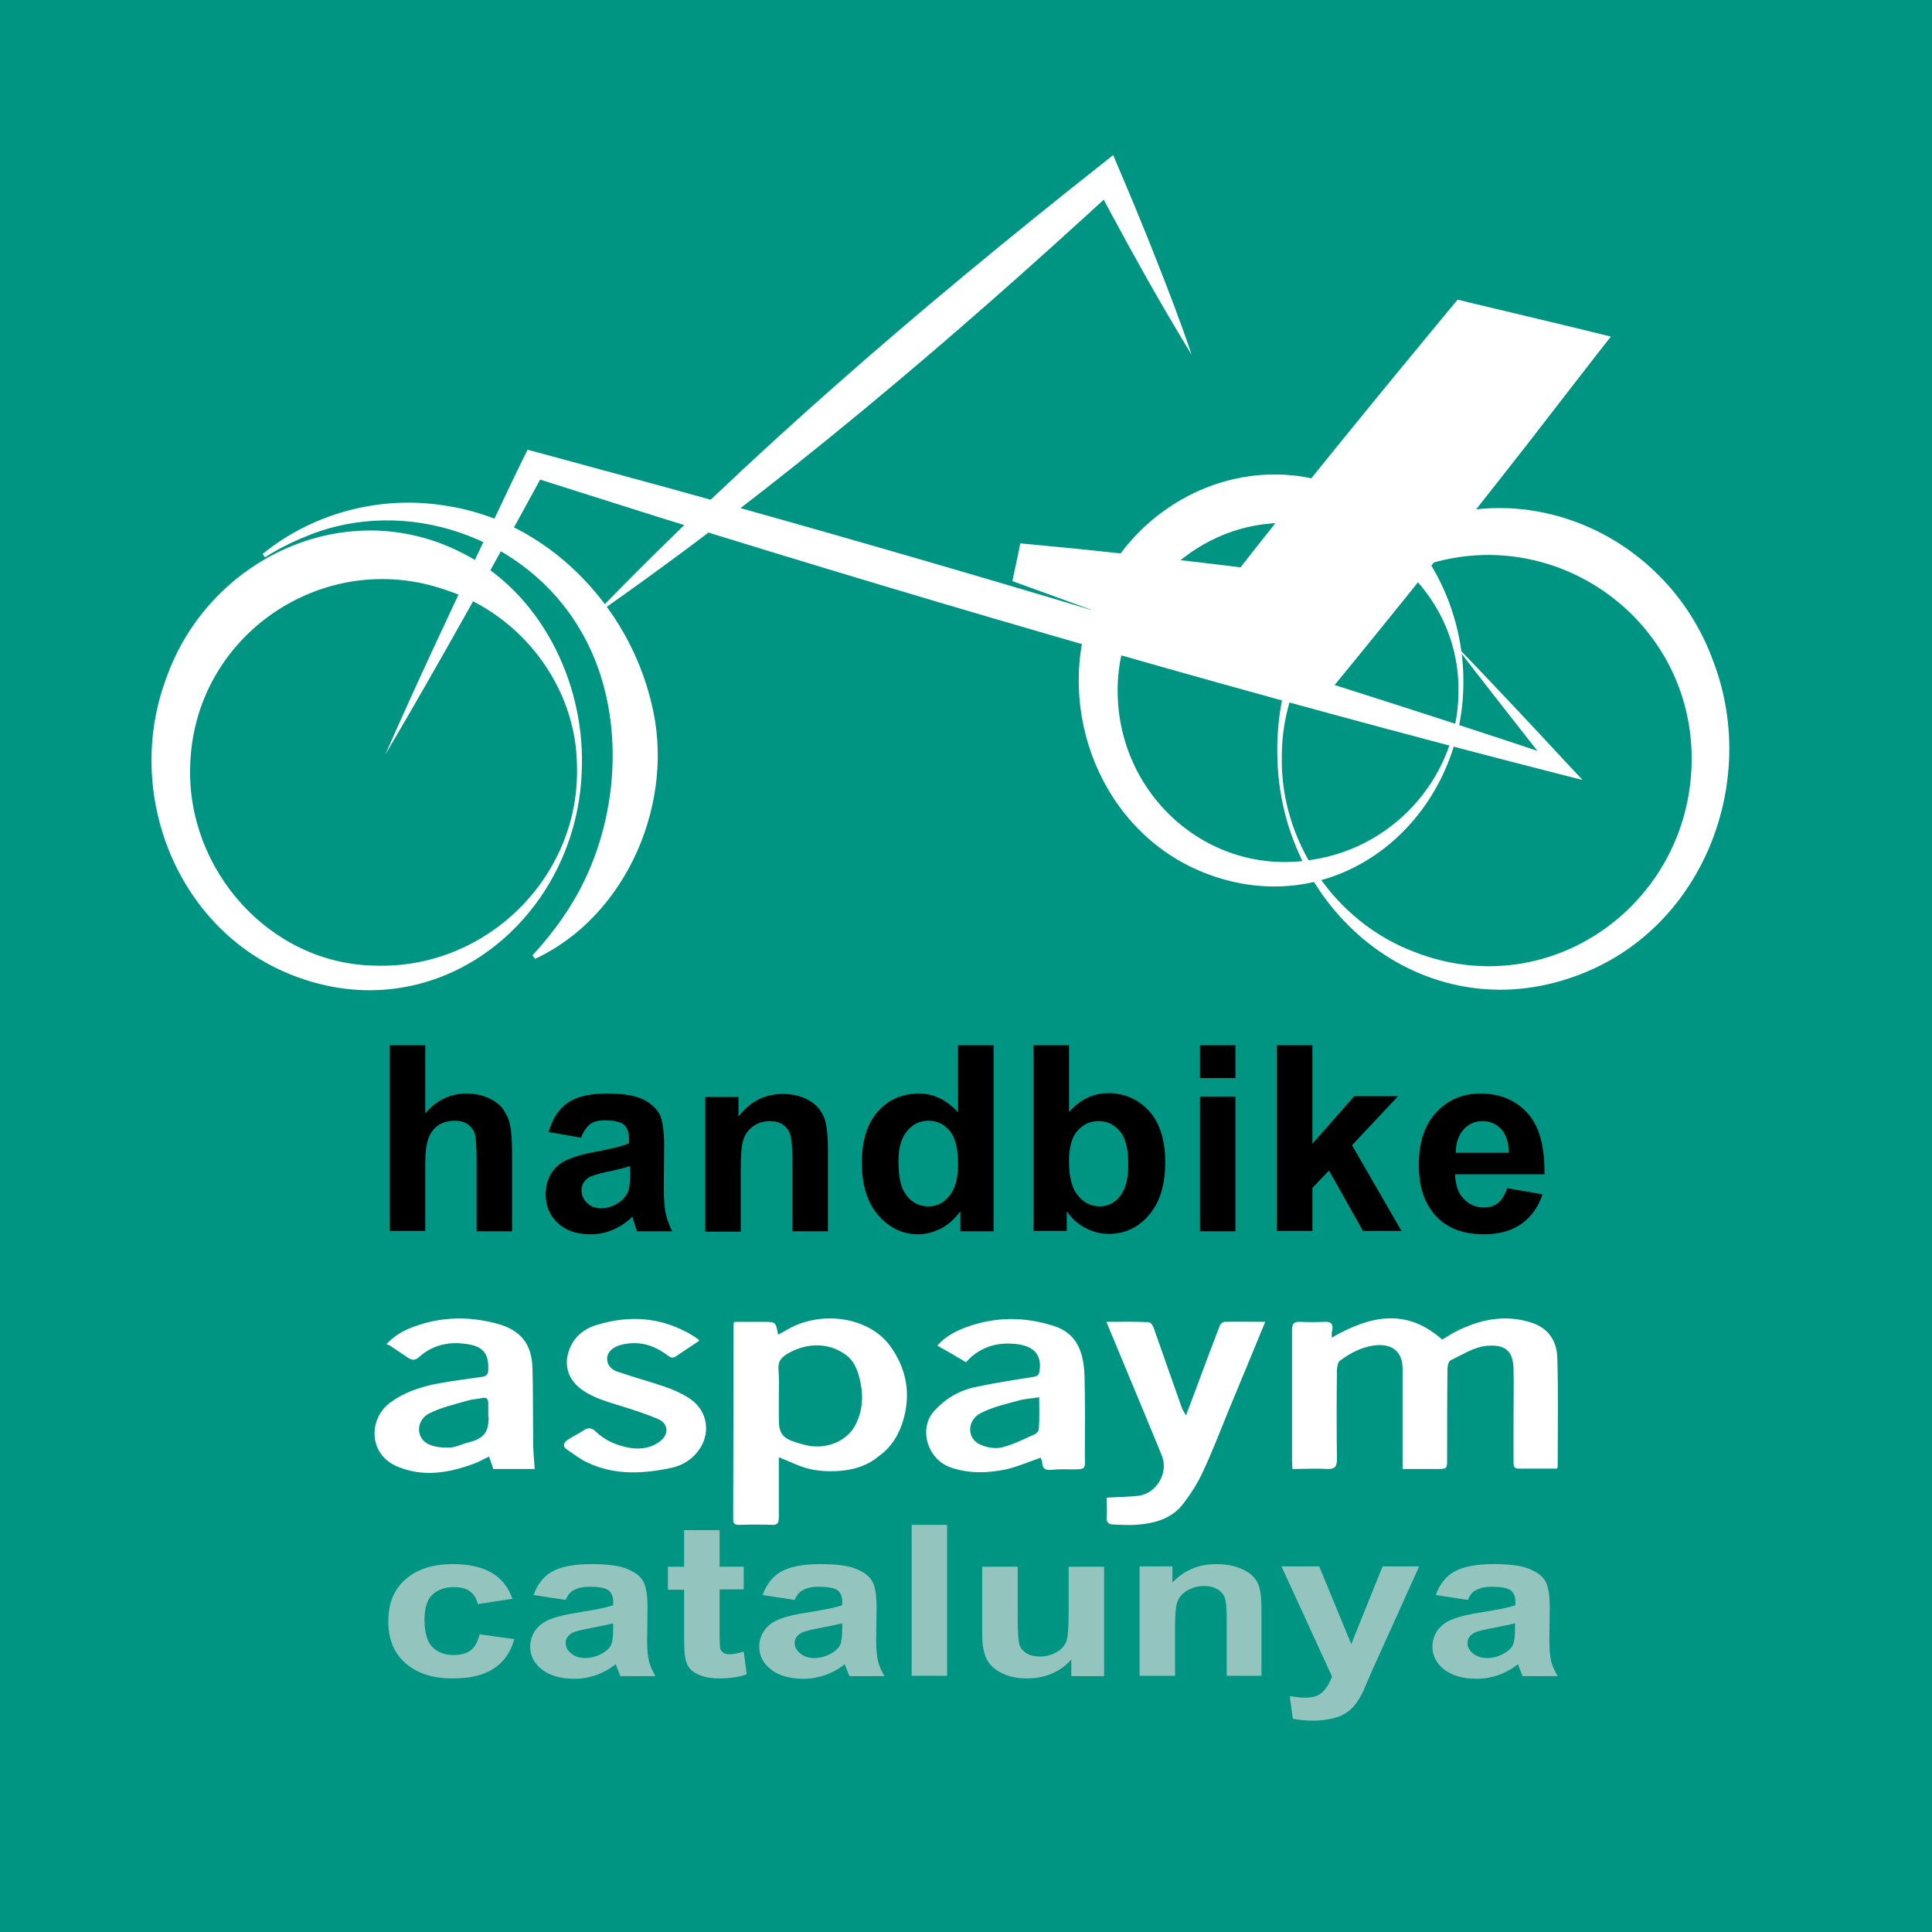 <?xml version="1.0" encoding="UTF-8"?> <svg xmlns="http://www.w3.org/2000/svg" xmlns:xlink="http://www.w3.org/1999/xlink" version="1.1" id="Capa_1" x="0px" y="0px" viewBox="0 0 512 512" style="enable-background:new 0 0 512 512;" xml:space="preserve"><rect x="0" y="0" width="512" height="512" fill="#333333" stroke="none"/> <style type="text/css"> .st0{fill:#009483;stroke:#009483;stroke-width:0.86;stroke-miterlimit:10;} .st1{fill:#FFFFFF;} .st2{fill:#93C4BE;} </style> <g> <rect y="0" class="st0" width="512" height="512"></rect> <g> <g> <g> <path class="st1" d="M352.9,354.5c10.1-5.8,19.7-8,29.3,0.5c1.5-0.9,3.2-2,5-2.8c6.1-2.8,12.4-3.8,18.9-1.6 c4.4,1.5,6.5,5,6.6,9.2c0.3,9.6,0.1,19.3,0.1,28.9c0,0.1-0.1,0.2-0.2,0.5c-3.4,0-6.8,0-10.2,0c-1.4,0-1.3-1.1-1.3-2 c0-4,0-8.1,0-12.1c0-4.1,0.1-8.2,0-12.3c-0.1-4.8-2.2-6.7-7.5-6.1c-3.2,0.4-6.2,2.4-9.2,3.8c-0.5,0.3-0.8,1.4-0.8,2.2 c-0.1,8-0.1,15.9-0.1,23.9c0,2.7,0,2.7-2.8,2.7c-2.9,0-5.8,0-9,0c0-0.8,0-1.5,0-2.2c0-8.1,0-16.2,0-24.3c0-4.4-2.5-6.7-7.1-6.3 c-3.6,0.4-6.7,2-9.5,4.1c-0.6,0.4-0.7,1.6-0.8,2.4c-0.1,7.9-0.1,15.8,0,23.7c0,1.9-0.5,2.7-2.6,2.6c-3-0.2-6,0-9.2,0 c0-0.8-0.1-1.5-0.1-2.2c0-11.5,0-23.1,0-34.6c0-1.7,0.5-2.3,2.2-2.2c2.1,0.1,4.3,0.1,6.4,0c1.7-0.1,2.3,0.5,2.1,2.1 C352.9,352.9,352.9,353.5,352.9,354.5z"></path> <path class="st1" d="M206.4,386.2c0,5.3,0,10.7,0,16c0,1.4-0.4,2-1.9,1.9c-2.9-0.1-5.7-0.1-8.6,0c-1,0-1.6-0.2-1.6-1.4 c0-17.3,0.1-34.5,0.1-51.8c0-0.1,0-0.1,0.2-0.6c1.9,0,3.9,0,5.9,0c0.5,0,1.1,0,1.6,0c3.5,0,3.5,0,4.1,3.4 c0.8-0.4,1.5-0.8,2.2-1.2c9-5.4,21.8-3.6,27.5,4.2c4.2,5.8,5.5,12.3,3.6,19.2c-1.1,4-3.1,7.5-6.6,10c-0.7,0.5-3.7,3.4-10.4,3.9 c-2.6,0.2-5.3,0.1-7.9-0.5C211.9,388.7,209.3,387.3,206.4,386.2z M206.4,369.9C206.4,369.9,206.4,369.9,206.4,369.9 c0,2,0,4,0,6.1c0,3.9,0.9,5.1,4.7,6.3c0.7,0.2,1.4,0.4,2.1,0.6c5.3,1.4,11-0.7,13.4-5.1c1.9-3.6,2.3-7.5,1.4-11.6 c-0.6-2.9-1.6-5.7-4.2-7.4c-4.6-3.2-10.6-2.9-15.5,0.2c-1.5,1-2.1,2-2,3.8C206.5,365.1,206.4,367.5,206.4,369.9z"></path> <path class="st1" d="M275.8,386.3c-3.2,1.1-6.1,2.4-9.2,3.1c-4.9,1-9.9,1.2-14.9-0.6c-5.9-2.2-8.4-10.2-4.1-14.9 c3-3.3,6.6-5.4,10.8-6.3c5.1-1.1,10.3-1.9,15.4-2.7c1.1-0.2,1.5-0.4,1.7-1.6c0.8-5.6-3.2-7-7.3-7.2c-4.7-0.3-8.9,1.2-12.2,4.9 c-2.5-1.5-4.9-2.9-7.6-4.4c2.2-2.5,4.8-3.8,7.7-4.9c7.7-2.8,15.5-2.8,23.2-0.3c6.3,2,7.9,7.3,8.1,13.1 c0.2,6.9,0.1,13.8,0.1,20.7c0,0.3,0,0.7,0,1c0.1,3.2,0.1,3.2-3.4,3.2c-1.7,0-3.5-0.1-5.2,0.1c-1.6,0.2-2.6-0.1-2.7-1.8 C276.2,387.1,275.9,386.7,275.8,386.3z M275.4,370.3c-2.1,0.3-3.9,0.4-5.6,0.9c-3.3,0.9-6.9,1.7-9.9,3.3 c-3.7,1.9-3.7,6.7-0.2,8.3c1.7,0.8,4,1.2,5.7,0.8c3-0.7,5.9-2.2,8.8-3.5c0.5-0.2,1.1-0.9,1.1-1.4 C275.5,376,275.4,373.4,275.4,370.3z"></path> <path class="st1" d="M141.7,389.3c-3.6,0-7.2,0-11,0c-0.3-1.1-0.7-2.1-1.1-3.3c-1.5,0.7-2.8,1.5-4.3,2 c-6.6,2.4-13.4,3.5-20.1,0.6c-7.7-3.3-7.5-12.7-1.8-16.9c3.5-2.6,7.6-4,11.8-4.9c4.1-0.8,8.2-1.3,12.4-1.9 c1.4-0.2,1.8-0.7,1.8-2c0.2-5.3-2.5-6.5-7.3-6.9c-4.1-0.3-7.9,0.8-11,3.6c-1.1,1-1.9,0.9-3,0.2c-1.5-1-3.1-2.1-4.6-3.1 c-0.3-0.2-0.7-0.3-1.1-0.5c2.1-2.2,4.6-3.7,7.5-4.7c7.2-2.6,14.5-2.7,21.9-0.7c6.1,1.7,9.1,5.3,9.3,11.6 c0.2,6.1,0.1,12.3,0.2,18.4C141.2,383.6,141.5,386.4,141.7,389.3z M129.4,375C129.4,375,129.4,375,129.4,375c0-1,0-2.1,0-3.1 c0-1.2-0.5-1.7-1.7-1.4c-1.3,0.3-2.6,0.3-3.9,0.7c-3.4,1-7,1.8-10.1,3.4c-3.5,1.8-3.5,6.5-0.2,8.1c1.7,0.8,3.8,1,5.7,0.9 c1.6,0,3.1-0.9,4.8-1.3c4.1-1,5.5-2.6,5.5-6.7C129.4,375.4,129.4,375.2,129.4,375z"></path> <path class="st1" d="M293.3,396.9c3-0.2,5.8-0.2,8.4-0.5c4.8-0.6,7.9-6,6.3-10.4c-0.4-1.1-10.1-24.4-14.8-35.7 c3.9,0,7.6-0.1,11.2,0.1c0.5,0,1.1,0.8,1.3,1.4c2.5,7.1,5,14.2,7.5,21.3c0.2,0.5,0.5,1,1.1,2c1-2.6,1.8-4.8,2.6-6.9 c2.1-5.7,4.2-11.3,6.4-17c0.2-0.4,0.8-0.9,1.2-0.9c3.5-0.1,7,0,10.8,0c-3.3,8-6.5,15.8-9.8,23.7c-2.2,5.4-4.3,10.9-6.8,16.2 c-1.4,3-3.2,5.8-5.2,8.4c-3.1,4-7.8,5.2-12.7,5.5c-1.9,0.1-3.9,0-5.8-0.1c-1.1,0-1.8-0.5-1.7-1.8 C293.4,400.4,293.3,398.6,293.3,396.9z"></path> <path class="st1" d="M185.3,355.3c-2,1.4-4.1,2.7-6.1,4.1c-1,0.7-1.6,0.3-2.4-0.3c-3.5-2.6-7.3-3.8-11.8-2.8 c-2.3,0.5-3.9,1.7-4.1,3.5c-0.1,2.1,1.3,3.3,3,3.8c4.1,1.4,8.2,2.5,12.3,3.9c2,0.7,4.1,1.6,5.9,2.7c5.3,3.1,6.3,9,3.5,13.5 c-1.7,2.7-4.4,4.6-7.7,5.3c-7.5,1.6-15,2-22.2-1.4c-2-0.9-3.7-2.3-5.5-3.5c-1.3-0.9-0.7-1.9,0.2-2.5c1.3-0.9,2.9-1.6,4.2-2.5 c1.3-0.9,2.3-0.7,3.3,0.3c2.5,2.4,5.6,3.7,9,4.3c3,0.5,5.9,0,8.2-1.9c2.2-1.8,2-4.5-0.6-5.7c-3-1.3-6.2-2.3-9.3-3.3 c-3.8-1.2-7.8-2.2-11.1-4.6c-2.8-2.1-4.2-4.8-3.8-8.3c0.1-0.6,0.8-6.6,7.6-8.7c9.2-2.9,17.9-2.1,26.1,3c0.3,0.2,0.5,0.4,0.8,0.6 C185.1,354.9,185.2,355,185.3,355.3z"></path> </g> <g> <path class="st2" d="M135.8,423.7l-9.2,1.4c-0.3-1.5-1-2.6-2.1-3.4c-1.1-0.8-2.5-1.1-4.3-1.1c-2.3,0-4.2,0.7-5.6,2 c-1.4,1.3-2.1,3.5-2.1,6.6c0,3.4,0.7,5.9,2.1,7.3c1.4,1.4,3.3,2.1,5.7,2.1c1.8,0,3.2-0.4,4.4-1.2c1.1-0.8,1.9-2.3,2.4-4.3 l9.2,1.3c-1,3.5-2.8,6.1-5.5,7.8c-2.7,1.8-6.3,2.6-10.9,2.6c-5.2,0-9.3-1.3-12.4-4c-3.1-2.7-4.6-6.4-4.6-11.1 c0-4.8,1.5-8.5,4.6-11.2c3.1-2.7,7.3-4,12.5-4c4.3,0,7.7,0.8,10.3,2.3C132.9,418.3,134.7,420.6,135.8,423.7z"></path> <path class="st2" d="M149.9,424l-8.5-1.3c1-2.8,2.6-4.9,4.9-6.2c2.3-1.3,5.8-2,10.4-2c4.2,0,7.3,0.4,9.3,1.2 c2,0.8,3.5,1.8,4.3,3.1c0.8,1.2,1.3,3.5,1.3,6.9l-0.1,9c0,2.5,0.2,4.4,0.5,5.6c0.3,1.2,0.9,2.5,1.7,3.9h-9.3 c-0.2-0.5-0.5-1.3-0.9-2.3c-0.2-0.5-0.3-0.8-0.3-0.9c-1.6,1.3-3.3,2.2-5.1,2.9c-1.8,0.6-3.8,1-5.8,1c-3.6,0-6.5-0.8-8.6-2.4 c-2.1-1.6-3.2-3.7-3.2-6.1c0-1.6,0.5-3.1,1.4-4.4c1-1.3,2.3-2.3,4-2.9c1.7-0.7,4.2-1.3,7.5-1.8c4.4-0.7,7.4-1.3,9.1-1.9v-0.8 c0-1.5-0.4-2.5-1.3-3.2c-0.9-0.6-2.6-0.9-5-0.9c-1.7,0-3,0.3-3.9,0.8C151.3,421.7,150.5,422.6,149.9,424z M162.5,430.2 c-1.2,0.3-3.1,0.7-5.7,1.2c-2.6,0.5-4.3,0.9-5.1,1.3c-1.2,0.7-1.8,1.6-1.8,2.7c0,1.1,0.5,2,1.5,2.8c1,0.8,2.2,1.2,3.7,1.2 c1.7,0,3.3-0.5,4.8-1.4c1.1-0.7,1.9-1.5,2.2-2.5c0.2-0.7,0.4-1.9,0.4-3.7V430.2z"></path> <path class="st2" d="M197.1,415.1v6.1h-6.4v11.7c0,2.4,0.1,3.7,0.2,4.1c0.1,0.4,0.4,0.7,0.8,1c0.4,0.3,1,0.4,1.6,0.4 c0.9,0,2.1-0.2,3.8-0.7l0.8,6c-2.2,0.8-4.6,1.1-7.4,1.1c-1.7,0-3.2-0.2-4.6-0.7c-1.4-0.5-2.4-1.1-3-1.8c-0.6-0.7-1.1-1.7-1.3-3 c-0.2-0.9-0.3-2.7-0.3-5.4v-12.6H177v-6.1h4.3v-9.7h9.4v9.7H197.1z"></path> <path class="st2" d="M210.6,424l-8.5-1.3c1-2.8,2.6-4.9,4.9-6.2c2.3-1.3,5.8-2,10.4-2c4.2,0,7.3,0.4,9.3,1.2 c2,0.8,3.5,1.8,4.3,3.1c0.8,1.2,1.3,3.5,1.3,6.9l-0.1,9c0,2.5,0.2,4.4,0.5,5.6c0.3,1.2,0.9,2.5,1.7,3.9h-9.3 c-0.2-0.5-0.5-1.3-0.9-2.3c-0.2-0.5-0.3-0.8-0.3-0.9c-1.6,1.3-3.3,2.2-5.1,2.9c-1.8,0.6-3.8,1-5.8,1c-3.6,0-6.5-0.8-8.6-2.4 c-2.1-1.6-3.2-3.7-3.2-6.1c0-1.6,0.5-3.1,1.4-4.4c1-1.3,2.3-2.3,4-2.9c1.7-0.7,4.2-1.3,7.5-1.8c4.4-0.7,7.4-1.3,9.1-1.9v-0.8 c0-1.5-0.4-2.5-1.3-3.2c-0.9-0.6-2.6-0.9-5-0.9c-1.7,0-3,0.3-3.9,0.8C212,421.7,211.2,422.6,210.6,424z M223.2,430.2 c-1.2,0.3-3.1,0.7-5.7,1.2c-2.6,0.5-4.3,0.9-5.1,1.3c-1.2,0.7-1.8,1.6-1.8,2.7c0,1.1,0.5,2,1.5,2.8c1,0.8,2.2,1.2,3.7,1.2 c1.7,0,3.3-0.5,4.8-1.4c1.1-0.7,1.9-1.5,2.2-2.5c0.2-0.7,0.4-1.9,0.4-3.7V430.2z"></path> <path class="st2" d="M241.6,444.1v-40h9.4v40H241.6z"></path> <path class="st2" d="M283.9,444.1v-4.3c-1.3,1.5-3,2.8-5.1,3.7c-2.1,0.9-4.3,1.3-6.7,1.3c-2.4,0-4.5-0.4-6.4-1.3 c-1.9-0.9-3.3-2.1-4.1-3.6c-0.8-1.5-1.3-3.7-1.3-6.4v-18.3h9.4v13.3c0,4.1,0.2,6.6,0.5,7.5c0.3,0.9,1,1.6,1.9,2.2 c0.9,0.5,2.1,0.8,3.5,0.8c1.6,0,3-0.4,4.3-1.1c1.3-0.7,2.1-1.6,2.6-2.7c0.5-1.1,0.7-3.7,0.7-7.8v-12.2h9.4v29H283.9z"></path> <path class="st2" d="M334.5,444.1h-9.4v-14.8c0-3.1-0.2-5.2-0.6-6.1c-0.4-0.9-1.1-1.6-2-2.1c-0.9-0.5-2-0.8-3.3-0.8 c-1.6,0-3.1,0.4-4.4,1.1c-1.3,0.7-2.2,1.7-2.7,2.9c-0.5,1.2-0.7,3.4-0.7,6.7v13.1h-9.4v-29h8.7v4.3c3.1-3.3,7-4.9,11.7-4.9 c2.1,0,4,0.3,5.7,0.9c1.7,0.6,3,1.4,3.9,2.3c0.9,0.9,1.5,2,1.8,3.2c0.3,1.2,0.5,2.9,0.5,5.2V444.1z"></path> <path class="st2" d="M339.6,415.1h10l8.5,20.6l8.3-20.6h9.7L363.5,443l-2.2,5.1c-0.8,1.7-1.6,3-2.4,3.9 c-0.7,0.9-1.6,1.6-2.6,2.2c-1,0.6-2.2,1-3.6,1.3c-1.4,0.3-3,0.5-4.8,0.5c-1.8,0-3.6-0.2-5.3-0.5l-0.8-6c1.5,0.2,2.8,0.4,4,0.4 c2.2,0,3.8-0.5,4.8-1.6c1-1,1.8-2.4,2.4-4L339.6,415.1z"></path> <path class="st2" d="M389,424l-8.5-1.3c1-2.8,2.6-4.9,4.9-6.2c2.3-1.3,5.8-2,10.4-2c4.2,0,7.3,0.4,9.3,1.2 c2,0.8,3.5,1.8,4.3,3.1c0.8,1.2,1.3,3.5,1.3,6.9l-0.1,9c0,2.5,0.2,4.4,0.5,5.6c0.3,1.2,0.9,2.5,1.7,3.9h-9.3 c-0.2-0.5-0.5-1.3-0.9-2.3c-0.2-0.5-0.3-0.8-0.3-0.9c-1.6,1.3-3.3,2.2-5.1,2.9c-1.8,0.6-3.8,1-5.8,1c-3.6,0-6.5-0.8-8.6-2.4 c-2.1-1.6-3.2-3.7-3.2-6.1c0-1.6,0.5-3.1,1.4-4.4c1-1.3,2.3-2.3,4-2.9c1.7-0.7,4.2-1.3,7.5-1.8c4.4-0.7,7.4-1.3,9.1-1.9v-0.8 c0-1.5-0.4-2.5-1.3-3.2c-0.9-0.6-2.6-0.9-5-0.9c-1.7,0-3,0.3-3.9,0.8C390.3,421.7,389.6,422.6,389,424z M401.5,430.2 c-1.2,0.3-3.1,0.7-5.7,1.2c-2.6,0.5-4.3,0.9-5.1,1.3c-1.2,0.7-1.8,1.6-1.8,2.7c0,1.1,0.5,2,1.5,2.8c1,0.8,2.2,1.2,3.7,1.2 c1.7,0,3.3-0.5,4.8-1.4c1.1-0.7,1.9-1.5,2.2-2.5c0.2-0.7,0.4-1.9,0.4-3.7V430.2z"></path> </g> </g> </g> <g> <path d="M112.7,277v18.1c3-3.6,6.7-5.3,10.9-5.3c2.2,0,4.1,0.4,5.9,1.2c1.7,0.8,3.1,1.8,3.9,3.1c0.9,1.3,1.5,2.6,1.8,4.2 c0.3,1.5,0.5,3.9,0.5,7.1v20.9h-9.4v-18.9c0-3.7-0.2-6.1-0.5-7.1c-0.4-1-1-1.8-1.9-2.4c-0.9-0.6-2-0.9-3.4-0.9 c-1.6,0-3,0.4-4.2,1.1c-1.2,0.8-2.1,1.9-2.7,3.4c-0.6,1.5-0.9,3.8-0.9,6.8v17.9h-9.4V277H112.7z"></path> <path d="M154,301.5l-8.6-1.5c1-3.5,2.6-6,5-7.7c2.4-1.7,5.8-2.5,10.5-2.5c4.2,0,7.3,0.5,9.4,1.5c2.1,1,3.5,2.3,4.4,3.8 c0.8,1.5,1.3,4.4,1.3,8.5l-0.1,11c0,3.1,0.2,5.5,0.5,6.9c0.3,1.5,0.9,3.1,1.7,4.8h-9.3c-0.2-0.6-0.5-1.6-0.9-2.8 c-0.2-0.6-0.3-0.9-0.3-1.1c-1.6,1.6-3.3,2.7-5.2,3.5c-1.8,0.8-3.8,1.2-5.9,1.2c-3.7,0-6.6-1-8.7-3s-3.2-4.5-3.2-7.6 c0-2,0.5-3.8,1.4-5.4c1-1.6,2.3-2.8,4-3.6c1.7-0.8,4.2-1.6,7.5-2.2c4.4-0.8,7.5-1.6,9.2-2.3V302c0-1.8-0.4-3.1-1.3-3.9 c-0.9-0.8-2.6-1.2-5.1-1.2c-1.7,0-3,0.3-3.9,1S154.6,299.8,154,301.5z M166.7,309.1c-1.2,0.4-3.1,0.9-5.7,1.4 c-2.6,0.6-4.3,1.1-5.1,1.6c-1.2,0.9-1.8,2-1.8,3.3c0,1.3,0.5,2.5,1.5,3.4c1,1,2.2,1.4,3.8,1.4c1.7,0,3.3-0.6,4.9-1.7 c1.1-0.9,1.9-1.9,2.3-3.1c0.2-0.8,0.4-2.3,0.4-4.6V309.1z"></path> <path d="M219.4,326.3h-9.4v-18.2c0-3.9-0.2-6.3-0.6-7.5s-1.1-2-2-2.6c-0.9-0.6-2-0.9-3.3-0.9c-1.6,0-3.1,0.4-4.4,1.3 c-1.3,0.9-2.2,2.1-2.7,3.6s-0.7,4.2-0.7,8.2v16.2h-9.4v-35.7h8.8v5.2c3.1-4,7-6,11.8-6c2.1,0,4,0.4,5.7,1.1c1.7,0.8,3,1.7,3.9,2.9 s1.5,2.5,1.8,4c0.3,1.5,0.5,3.6,0.5,6.4V326.3z"></path> <path d="M263.3,326.3h-8.8V321c-1.5,2-3.2,3.6-5.2,4.6c-2,1-4,1.5-6,1.5c-4.1,0-7.6-1.7-10.5-5s-4.4-7.9-4.4-13.8 c0-6,1.4-10.6,4.3-13.8c2.8-3.1,6.4-4.7,10.8-4.7c4,0,7.4,1.7,10.4,5V277h9.4V326.3z M238.1,307.7c0,3.8,0.5,6.6,1.6,8.3 c1.5,2.5,3.7,3.7,6.4,3.7c2.2,0,4-0.9,5.5-2.8c1.5-1.8,2.3-4.6,2.3-8.3c0-4.1-0.7-7.1-2.2-8.9c-1.5-1.8-3.4-2.7-5.7-2.7 c-2.2,0-4.1,0.9-5.6,2.7S238.1,304.1,238.1,307.7z"></path> <path d="M273.9,326.3V277h9.4v17.7c2.9-3.3,6.4-5,10.4-5c4.3,0,7.9,1.6,10.8,4.7c2.8,3.1,4.3,7.7,4.3,13.6 c0,6.1-1.5,10.8-4.4,14.1c-2.9,3.3-6.4,4.9-10.6,4.9c-2,0-4-0.5-6-1.5c-2-1-3.7-2.5-5.1-4.5v5.2H273.9z M283.3,307.7 c0,3.7,0.6,6.4,1.7,8.2c1.6,2.5,3.8,3.8,6.5,3.8c2.1,0,3.9-0.9,5.3-2.7c1.5-1.8,2.2-4.6,2.2-8.4c0-4.1-0.7-7-2.2-8.8 c-1.5-1.8-3.4-2.7-5.7-2.7c-2.3,0-4.1,0.9-5.6,2.6C284,301.4,283.3,304.1,283.3,307.7z"></path> <path d="M318,285.7V277h9.4v8.7H318z M318,326.3v-35.7h9.4v35.7H318z"></path> <path d="M338.4,326.3V277h9.4v26.1l11.1-12.6h11.6l-12.2,13l13.1,22.7h-10.2l-9-16l-4.4,4.6v11.4H338.4z"></path> <path d="M399.4,314.9l9.4,1.6c-1.2,3.5-3.1,6.1-5.7,7.9c-2.6,1.8-5.9,2.7-9.8,2.7c-6.2,0-10.8-2-13.8-6.1 c-2.4-3.2-3.5-7.3-3.5-12.3c0-5.9,1.5-10.5,4.6-13.9c3.1-3.3,7-5,11.7-5c5.3,0,9.5,1.8,12.6,5.3c3.1,3.5,4.5,8.9,4.4,16.1h-23.7 c0.1,2.8,0.8,5,2.3,6.5c1.5,1.6,3.3,2.3,5.4,2.3c1.5,0,2.7-0.4,3.7-1.2S398.8,316.7,399.4,314.9z M399.9,305.4 c-0.1-2.7-0.8-4.8-2.1-6.2c-1.3-1.4-3-2.1-4.9-2.1c-2.1,0-3.8,0.8-5.1,2.3c-1.3,1.5-2,3.5-2,6.1H399.9z"></path> </g> <g> <g> <path class="st1" d="M154.2,203.1c-0.6,40.1-38.3,70.9-77.3,55.1c-30.2-12.2-44.1-48.2-32.9-78.3c11.2-32,47.8-49.2,78.6-33.3 C143.2,157,154.8,180.5,154.2,203.1L154.2,203.1z M152.9,203.1c-0.1-21.2-14.8-40.2-34.6-46.7c-32.6-11.5-67.1,12.1-67.9,46.7 c-0.9,27.4,21.1,52.4,49,52.8C128.8,256.9,153.7,232.5,152.9,203.1L152.9,203.1z"></path> </g> <g> <path class="st1" d="M69.6,146.8C83,135.9,100.9,131.2,118,134c26.8,3.9,48.4,26.2,54.6,52.2c6.6,25.9-6.3,56.5-30.8,67.9 c0,0-0.7-0.9-0.7-0.9c5.7-6.2,10.4-12.8,13.8-19.9c9.8-20.3,10.5-46.9-1.2-66.5c-14.4-24.5-46.1-35.6-72.5-24.7 c-3.8,1.5-7.5,3.4-11,5.6L69.6,146.8L69.6,146.8z"></path> </g> <g> <path class="st1" d="M387.8,181.9c-0.7,35.9-33.8,63.3-68.9,49.3c-27.1-10.9-39.6-43.1-29.6-70.1c10-28.8,42.9-44.3,70.6-29.9 C378.1,140.8,388.3,161.8,387.8,181.9L387.8,181.9z M386.5,181.9c-0.4-25.3-22.8-44.3-47.4-43.3c-23.1,0.6-42.5,20.2-42.9,43.3 c-0.7,28.1,23.7,50.7,51.8,45.9C370.3,224.3,387.1,204.7,386.5,181.9L386.5,181.9z"></path> </g> <g> <path class="st1" d="M339.7,200c-0.7,22.7,14,44.4,35.2,52.3c36.5,14.2,74.1-13.7,73.4-52.3c-0.7-36.9-37.5-62.2-72.2-49.7 C355.2,157.3,339.8,177.6,339.7,200L339.7,200z M338.5,200c-0.4-19.6,7.8-39.8,23.1-52.4c32.3-26.4,79-10.2,92.6,28.1 c11.8,31.5-2.7,69.3-34.4,82.1C378.9,274.5,339,242.2,338.5,200L338.5,200z"></path> </g> <g> <path class="st1" d="M102.1,200c8.6-19.6,18-39.5,27.2-58.9c3.5-7.3,6.9-14.7,10.5-21.9c0,0,2.7,0.7,2.7,0.7s34.2,9.3,34.2,9.3 c79.4,22,159,45.8,237.1,71.9c0,0-2.1,3.3-2.1,3.3l-6.7-8.5c-6.4-8.2-13.6-17.3-19.9-25.6c9.7,10.1,20.2,21.2,29.7,31.5 c0,0,4.6,4.9,4.6,4.9s-6.7-1.7-6.7-1.7c-79.8-20.4-159.6-43.5-238.3-68c0,0-33.8-10.7-33.8-10.7s3.9-1.7,3.9-1.7 C130.8,149.8,116.7,175.2,102.1,200L102.1,200z"></path> </g> <g> <path class="st1" d="M157.1,163.4c41.6-43.1,87.1-82.1,134-119.2c0,0,3.9-3.1,3.9-3.1c4,9.4,8,18.9,11.7,28.4 c3.2,8.1,6.3,16.2,9.1,24.5c-2.3-3.7-4.5-7.5-6.7-11.2c-6.6-11.3-12.8-22.7-18.9-34.2c0,0,5.7,1.2,5.7,1.2 C251.9,90.3,206.2,129.2,157.1,163.4L157.1,163.4z"></path> </g> <g> <polygon class="st1" points="268.3,154 350.7,179 417.6,92.5 388.3,85.3 330.3,154 271,144.7 "></polygon> <path class="st1" d="M268.3,154c24.5,6,59.7,14.7,83.6,21.2c0,0-4.3,1.4-4.3,1.4c16.1-22.1,32.5-44,49-65.7 c0,0,16.7-21.7,16.7-21.7l3,8.6l-14.6-3.6c0,0-14.6-3.7-14.6-3.7s5.3-1.7,5.3-1.7c-14.6,17.1-29.4,34-44.4,50.8 c-5.5,6.1-10.9,12.2-16.4,18.3c-14.9-2.9-31.2-6.1-46-9.2c-4.9-1.1-9.8-2.1-14.7-3.2l0.7-0.5C270.6,147.8,269.4,150.8,268.3,154 L268.3,154z M268.3,154c0,0,2-9.5,2-9.5l0.1-0.5c5.2,0.5,10.4,1,15.6,1.5c14.4,1.5,30.4,3.3,44.8,5.1c0,0-3.2,1.2-3.2,1.2 c18.5-23.6,37.5-46.8,56.6-69.9c0,0,2.1-2.5,2.1-2.5s3.2,0.8,3.2,0.8c10.8,2.6,26.6,6.3,37.4,9c-3.3,4.1-18.3,23.6-21.9,28.2 c-17.4,22.3-35.1,44.4-53,66.2C324.2,174.4,295.8,164,268.3,154L268.3,154z"></path> </g> </g> </g> </svg> 